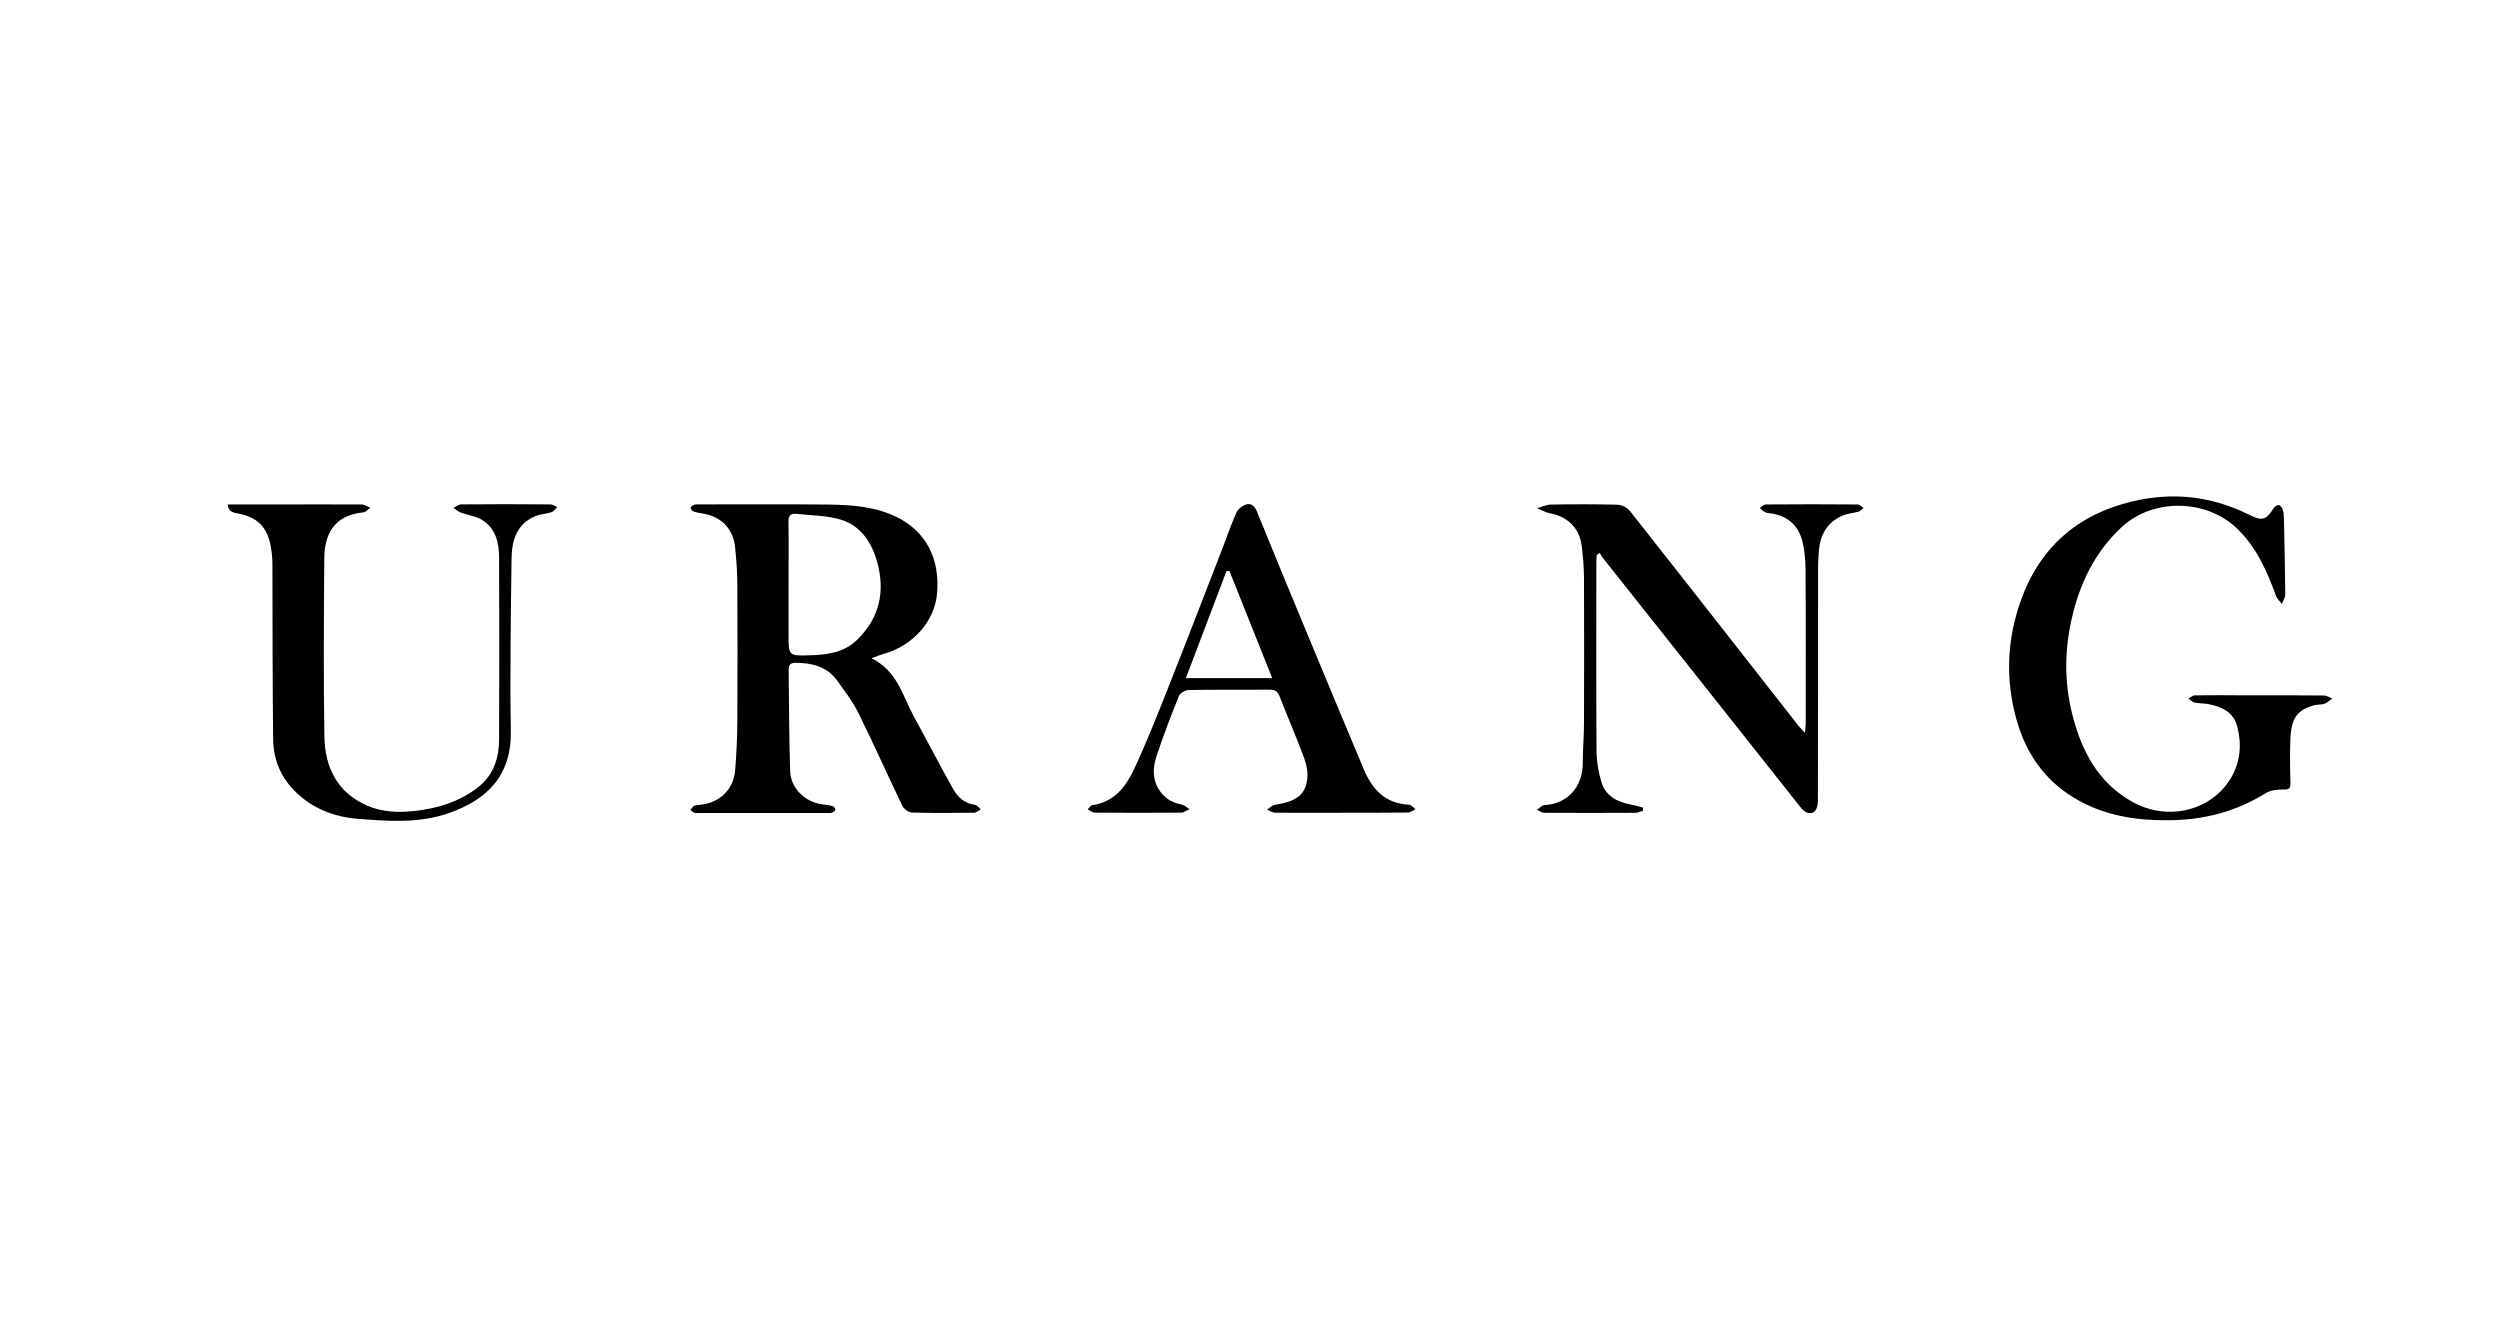 <svg viewBox="0 0 283.46 150.24" xmlns="http://www.w3.org/2000/svg" data-name="Calque 1" id="Calque_1">
  <defs>
    <style>
      .cls-1 {
        stroke-width: 0px;
      }
    </style>
  </defs>
  <path d="M98.81,74.63c2.98,1.48,3.54,4.32,4.83,6.66,1.48,2.69,2.89,5.42,4.39,8.1.54.97,1.32,1.72,2.54,1.87.23.03.43.33.64.51-.26.13-.51.38-.77.38-2.35.03-4.7.05-7.05-.02-.37-.01-.9-.4-1.07-.75-1.68-3.48-3.25-7.02-4.96-10.48-.65-1.32-1.57-2.52-2.44-3.73-1.15-1.61-2.87-2.01-4.73-2.02-.55,0-.78.24-.77.78.05,3.84.05,7.68.17,11.52.06,1.93,1.72,3.51,3.64,3.75.39.05.79.09,1.17.2.14.04.32.28.31.41,0,.12-.23.28-.39.34-.18.06-.39.03-.59.03-4.8,0-9.6,0-14.41,0-.2,0-.41.03-.59-.03-.17-.05-.3-.2-.45-.31.14-.16.24-.39.41-.46.27-.11.58-.11.88-.15,2.08-.27,3.61-1.77,3.78-3.85.15-1.81.24-3.63.25-5.45.03-5.23.03-10.47,0-15.7,0-1.39-.11-2.78-.25-4.16-.21-2.11-1.58-3.51-3.66-3.84-.36-.06-.72-.12-1.06-.24-.15-.05-.33-.28-.32-.41.01-.13.23-.3.39-.35.21-.06.46-.04.69-.04,4.84,0,9.67-.03,14.51.02,2.65.03,5.29.21,7.74,1.4,3.31,1.61,4.96,4.71,4.61,8.67-.28,3.17-2.74,5.94-6.05,6.86-.37.1-.73.26-1.39.49ZM89.41,66.13c0,1.95,0,3.9,0,5.85,0,2.35,0,2.4,2.38,2.32,1.96-.06,3.88-.27,5.41-1.77,2.52-2.47,3.17-5.44,2.28-8.73-.6-2.21-1.82-4.16-4.11-4.87-1.61-.5-3.38-.47-5.07-.67-.69-.08-.91.24-.9.93.04,2.31.01,4.63.01,6.94Z" class="cls-1"></path>
  <path d="M256.37,78.84c2.38,0,4.77-.01,7.15.02.31,0,.61.22.92.34-.29.2-.55.47-.86.59-.37.13-.79.07-1.17.17-1.96.53-2.63,1.46-2.72,3.92-.06,1.62-.04,3.24.01,4.85.02.69-.17.81-.85.79-.65-.02-1.41.08-1.94.41-3.32,2.05-6.87,3.01-10.79,3.07-3.93.06-7.63-.51-11.02-2.58-3.36-2.05-5.41-5.08-6.46-8.82-1.25-4.46-1.1-8.91.41-13.28,2.12-6.15,6.41-9.96,12.73-11.47,4.61-1.1,9.05-.59,13.31,1.55,1.41.71,1.86.54,2.68-.74.12-.19.4-.42.59-.4.18.02.4.31.47.53.11.31.12.65.13.98.06,2.88.13,5.75.15,8.63,0,.36-.25.71-.38,1.07-.22-.29-.53-.55-.65-.87-1.03-2.81-2.21-5.53-4.42-7.66-3.5-3.38-9.54-3.48-13.1-.17-3.07,2.85-4.78,6.45-5.68,10.46-.8,3.57-.82,7.17.07,10.72,1.03,4.12,2.9,7.76,6.79,9.95,4.02,2.27,9.03,1.04,11.23-2.72,1.08-1.84,1.22-3.85.68-5.86-.43-1.59-1.77-2.22-3.28-2.49-.52-.09-1.06-.07-1.58-.18-.24-.05-.43-.29-.64-.45.23-.13.46-.36.7-.36,1.89-.03,3.77-.01,5.66,0,.63,0,1.26,0,1.89,0h0Z" class="cls-1"></path>
  <path d="M181.06,62.89c-.02.25-.06.5-.06.76,0,7.12-.03,14.24.02,21.36,0,1.23.2,2.51.56,3.69.47,1.53,1.76,2.23,3.29,2.51.48.09.94.23,1.41.35v.37c-.29.08-.57.23-.85.23-3.44.02-6.89.02-10.33,0-.28,0-.55-.22-.83-.34.27-.18.53-.51.81-.53,2.67-.14,4.39-2.07,4.38-4.8,0-1.52.14-3.04.14-4.56.02-5.43.02-10.86,0-16.29,0-1.25-.11-2.51-.26-3.75-.24-1.99-1.61-3.33-3.59-3.69-.51-.09-.98-.38-1.47-.58.52-.14,1.04-.4,1.57-.41,2.52-.04,5.03-.05,7.55.02.48.01,1.09.32,1.39.69,6.4,8.1,12.75,16.24,19.12,24.36.18.22.38.42.74.81.04-.51.09-.78.09-1.06,0-5.79.02-11.59-.02-17.38,0-1.08-.1-2.2-.35-3.25-.41-1.66-1.49-2.76-3.22-3.13-.32-.07-.67-.06-.97-.17-.24-.09-.43-.33-.65-.5.22-.14.45-.4.67-.4,3.48-.03,6.95-.03,10.43,0,.23,0,.45.26.67.4-.2.15-.37.36-.59.42-.57.17-1.19.19-1.73.42-1.61.66-2.49,1.93-2.7,3.63-.1.82-.14,1.65-.14,2.48,0,8.78,0,17.55-.02,26.33,0,.42-.18,1.05-.47,1.21-.57.3-1.09-.04-1.51-.57-7.45-9.42-14.92-18.83-22.39-28.24-.14-.18-.24-.38-.36-.58l-.31.2Z" class="cls-1"></path>
  <path d="M25.83,57.2c1.8,0,3.52,0,5.24,0,3.31,0,6.62-.02,9.94,0,.33,0,.65.25.98.38-.28.18-.54.49-.83.52-3.49.35-4.37,2.73-4.39,5.24-.05,6.72-.1,13.44.01,20.16.06,3.49,1.45,6.38,4.88,7.86,1.68.72,3.48.79,5.27.6,2.63-.28,5.11-1.02,7.25-2.68,1.81-1.41,2.41-3.36,2.41-5.52.03-6.82.02-13.64,0-20.47,0-1.74-.36-3.42-2.01-4.39-.69-.4-1.55-.5-2.32-.78-.31-.11-.57-.35-.85-.53.29-.14.58-.4.88-.4,3.38-.03,6.76-.03,10.13,0,.25,0,.51.2.76.31-.22.2-.4.5-.66.58-.59.19-1.25.2-1.82.44-2.17.91-2.68,2.82-2.7,4.89-.08,6.49-.19,12.98-.08,19.47.08,5.07-2.68,7.8-7.05,9.32-3.4,1.18-6.89.91-10.31.64-2.68-.21-5.26-1.19-7.26-3.27-1.56-1.63-2.3-3.57-2.33-5.74-.08-6.59-.06-13.18-.08-19.77,0-.63-.05-1.26-.15-1.88-.39-2.45-1.52-3.57-3.97-4q-.91-.16-.94-.97Z" class="cls-1"></path>
  <path d="M152.11,92.16c-2.52,0-5.03.01-7.55-.01-.3,0-.6-.23-.9-.35.3-.19.57-.5.89-.55,2.28-.34,3.38-1.04,3.65-2.73.13-.8-.03-1.73-.31-2.51-.88-2.39-1.9-4.72-2.82-7.09-.22-.57-.55-.72-1.12-.72-3.05.02-6.09-.02-9.14.04-.39,0-1,.33-1.13.66-.91,2.23-1.76,4.49-2.53,6.77-.41,1.23-.53,2.53.19,3.75.59,1,1.45,1.58,2.6,1.79.33.06.63.35.94.53-.31.14-.63.4-.94.4-3.28.03-6.55.03-9.83,0-.26,0-.52-.24-.79-.37.18-.17.33-.45.53-.48,2.52-.35,3.85-2.15,4.79-4.19,1.44-3.11,2.7-6.31,3.96-9.5,2.03-5.12,4.01-10.27,6-15.41.53-1.35.99-2.73,1.58-4.06.18-.4.66-.78,1.08-.92.6-.2,1,.17,1.26.8,1.84,4.53,3.7,9.05,5.58,13.56,2.16,5.21,4.33,10.42,6.52,15.63.96,2.28,2.43,3.92,5.13,4.04.26.01.5.33.75.5-.29.14-.57.39-.86.39-2.52.03-5.03.02-7.55.02ZM139.39,64.72c-.11.01-.22.03-.33.04-1.52,4.01-3.04,8.02-4.6,12.13h9.79c-1.66-4.16-3.26-8.16-4.86-12.17Z" class="cls-1"></path>
</svg>